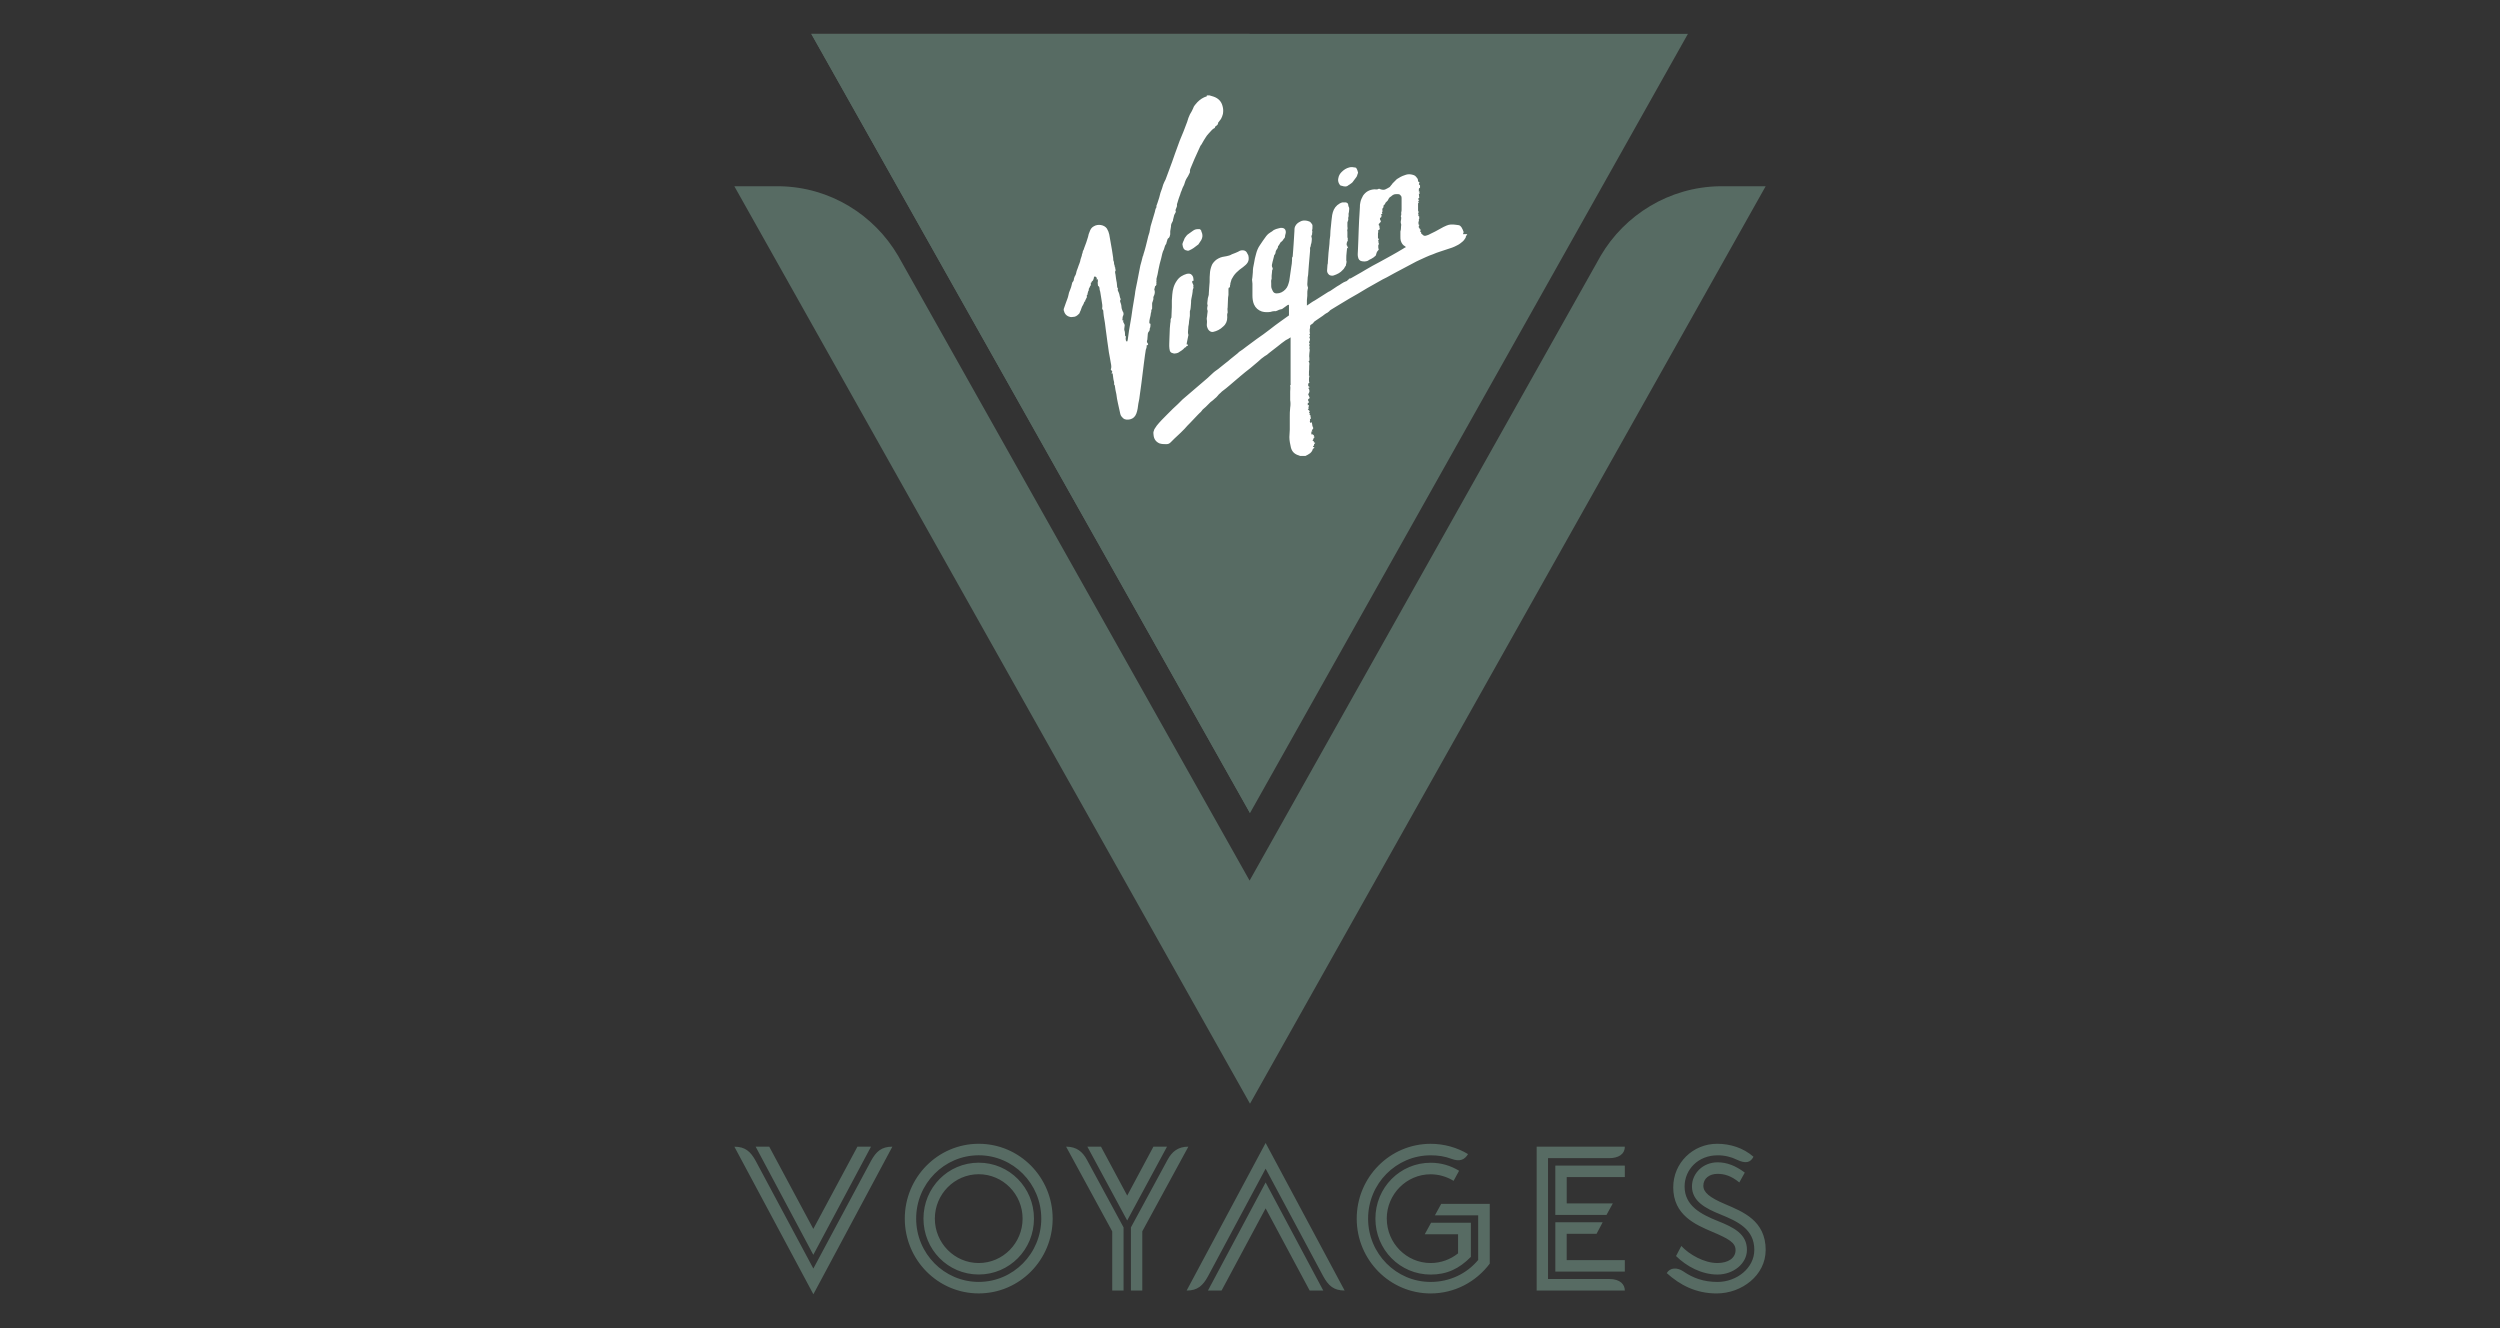 <?xml version="1.0" encoding="UTF-8"?>
<svg id="Livello_1" data-name="Livello 1" xmlns="http://www.w3.org/2000/svg" viewBox="0 0 800 425">
  <rect x="0" y="0" width="800" height="425" fill="#333333" stroke="none"/>
  <defs>
    <style>
      .cls-1 {
        fill: none;
      }

      .cls-2 {
        fill: #fff;
      }

      .cls-3 {
        fill-rule: evenodd;
      }

      .cls-3, .cls-4 {
        fill: #576b63;
      }
    </style>
  </defs>
  <rect class="cls-1" y="-187.5" width="800" height="800"/>
  <g>
    <path class="cls-3" d="M241.81,366.94h4.35l14.1,26.31,14.11-26.31h4.35l-18.46,34.6-18.45-34.6ZM234.99,366.94c3.51,0,5.2,1.58,6.83,4.54l18.45,34.46,18.46-34.47c1.62-2.96,3.32-4.54,6.83-4.54l-25.28,47.23-25.28-47.22h0ZM327.23,389.96c0-7.83-6.3-14.21-14.04-14.21s-14.04,6.38-14.04,14.21,6.3,14.21,14.04,14.21,14.04-6.38,14.04-14.21M295.51,389.95c0-9.93,7.86-17.89,17.68-17.89s17.68,7.96,17.68,17.89-7.87,17.89-17.68,17.89c-9.82,0-17.68-7.96-17.68-17.89M333.21,389.95c0-11.18-8.97-20.26-20.02-20.26s-20.02,9.08-20.02,20.26,8.97,20.26,20.02,20.26c11.05,0,20.02-9.08,20.02-20.26M289.53,389.95c0-13.22,10.59-23.94,23.66-23.94s23.66,10.72,23.66,23.94-10.6,23.94-23.66,23.94-23.66-10.72-23.66-23.94M361.89,392.78l11.76-21.7c1.37-2.5,3.25-4.15,6.63-4.15l-14.75,27.1v18.94h-3.64s0-20.19,0-20.19ZM347.97,366.94h4.35l8.39,15.65,8.38-15.65h4.35l-12.74,23.61-12.74-23.61ZM355.91,412.97v-18.94l-14.76-27.1c3.38,0,5.27,1.64,6.63,4.14l11.76,21.7v20.19s-3.64,0-3.64,0ZM405,378.38l18.45,34.6h-4.35l-14.1-26.31-14.1,26.31h-4.36l18.46-34.6ZM405,365.75l25.28,47.22c-3.51,0-5.2-1.58-6.83-4.54l-18.45-34.46-18.46,34.47c-1.62,2.96-3.32,4.54-6.82,4.54l25.28-47.23ZM443.77,389.96c0,7.83,6.3,14.21,14.04,14.21,3.31,0,6.37-1.18,8.77-3.09v-6.12h-10.66l2.02-3.68h12.74v10.92c-3.71,3.75-7.6,5.66-12.87,5.66-9.82,0-17.68-7.96-17.68-17.89s7.86-17.89,17.68-17.89c3.38,0,6.37.92,9.1,2.56l-1.76,3.23c-2.21-1.36-4.75-2.09-7.35-2.1-7.73,0-14.04,6.38-14.04,14.2h0ZM476.72,385.22v19.14c-4.35,5.79-11.18,9.54-18.91,9.54-13.07,0-23.66-10.72-23.66-23.94s10.59-23.94,23.66-23.94c4.35,0,8.45,1.18,11.96,3.29-1.11,1.85-2.66,2.5-5.33,1.51-2.08-.79-4.23-1.12-6.63-1.12-11.05,0-20.02,9.08-20.02,20.26s8.97,20.26,20.02,20.26c5.98,0,11.5-2.57,15.21-7.04v-14.27h-13.85l2.02-3.68s15.54,0,15.54,0ZM501.35,403.24h18.59v3.68h-22.23v-15.79h15.14l-1.95,3.68h-9.56v8.42h0s0,0,0,0ZM497.71,372.99h22.23v3.68h-18.59v8.42h14.75l-2.02,3.68h-16.38s0-15.78,0-15.78ZM491.73,366.93h28.21c0,2.5-2.14,3.68-5.01,3.68h-19.56v38.67h19.56c3.58,0,5.01,1.78,5.01,3.68h-28.21v-46.04h0ZM535.44,379.89c0-7.7,6.24-13.88,14.04-13.88,4.1,0,8.32,1.25,11.63,4.15-.97,1.91-2.54,2.24-5.2.99-1.96-.97-4.12-1.47-6.31-1.45-6.17,0-10.53,4.54-10.53,9.99,0,6.19,5.26,8.88,10.66,11.05,5.13,2.04,9.29,4.15,9.29,9.21,0,4.41-4.35,7.9-9.43,7.9s-9.94-2.63-13.26-5.92l1.69-3.22c2.54,2.76,7.35,5.46,11.51,5.46,3.51,0,5.85-1.58,5.85-4.15,0-2.37-2.21-3.62-7.47-5.85-5.4-2.3-12.48-5.33-12.48-14.27M565.01,400.02c0,8.09-7.67,13.88-15.66,13.88-6.69,0-11.76-2.69-15.99-6.51,1.04-1.78,3.32-1.91,5.33-.53,3.06,2.1,6.43,3.36,10.92,3.36,6.11,0,11.77-4.41,11.77-10.26,0-6.64-5.27-9.08-10.92-11.38-4.74-1.91-9.03-4.21-9.03-8.94,0-4.15,3.51-7.7,8.19-7.7,2.93,0,5.72,1.05,8.71,3.29l-1.75,3.16c-2.6-2.17-4.87-2.76-6.96-2.76-2.6,0-4.55,1.45-4.55,3.81,0,2.1,1.95,3.75,6.89,5.85,5.85,2.5,13.06,5.32,13.06,14.73"/>
    <g id="Page-1">
      <g id="VV-Logo-Stacked_type" data-name="VV-Logo-Stacked type">
        <g id="Group">
          <path id="Shape" class="cls-4" d="M565.01,59.6h-14.7c-16.21.25-30.41,9.18-38.08,22.24l-112.36,199.95-112.48-199.95c-7.67-13.07-21.74-21.99-37.95-22.24h-14.45l165.01,293.58L565.01,59.6Z"/>
          <polygon class="cls-4" points="540.13 10.84 259.62 10.84 400 260.18 540.13 10.84"/>
          <polygon class="cls-4" points="399.87 10.84 259.62 10.84 400 260.18 399.87 10.84"/>
          <path class="cls-2" d="M469.63,74.94h-.13c-.13.38-.5.63-.5,1.13,0,.13-.25.25-.25.38-.38.63-.88,1-1.38,1.38-.38.25-.63.5-1,.63-1.13.63-2.26,1-3.52,1.38-1.38.5-2.89.88-4.27,1.51-1.51.5-3.02,1.26-4.4,1.88-.63.25-1.26.63-1.76.88-2.01,1.13-4.15,2.14-6.16,3.27-.88.5-1.63.88-2.51,1.38-.38.25-.88.38-1.26.63-.63.38-1.38.75-2.01,1.13-1,.5-1.88,1.13-2.89,1.63-1,.63-2.14,1.26-3.14,1.88-.88.5-1.76,1-2.64,1.51-.88.5-1.63,1-2.51,1.51-1.13.75-2.39,1.38-3.52,2.14-.25.13-.38.38-.5.5-.25.13-.38.25-.5.38-.63.25-1,.63-1.51,1-.75.5-1.63,1.13-2.39,1.63-.25.13-.5.38-.63.63-.13.25-.38.25-.63.5-.25.13-.5.38-.38.75,0,.25,0,.5-.13.75v.88c0,.13,0,.25.13.38-.13.13-.13.25-.25.5.38.25.13.63,0,1,.25.25.25.5.13.88-.13.38-.38.63,0,1,.13.13,0,.38-.25.25,0,.13,0,.25.13.38.13.25.13.5,0,.75v.13c.25.5,0,1,0,1.51s-.13,1,0,1.51v.5c0,.13.13.38-.13.5-.13,0-.13.25,0,.38s.13.5.13.63c-.13.75,0,1.63-.13,2.39v.88c0,.25-.13.38.13.5v.13c-.13.38-.13.75-.13,1,0,.38,0,.75.13,1.13-.63.13-.25.63-.38,1,.13.13.5.13.38.5-.13,0-.25,0-.38.13.13.13.25.25.38.5h-.13c.38.63,0,1-.25,1.51.13.25.25.63.38.88s.13.38-.13.5c-.25.13-.38.38-.25.63.13.25.25.38.25.63-.13,0-.25.13-.38.13v.75c.13,0,.25-.13.25-.13.13.13.13.38.13.5-.13,0-.13.13-.25.13.13.25.38.5-.13.75.25.25.38.38.63.63-.13.13-.13.38-.25.63.13,0,.25,0,.38.13-.13.13-.38.38,0,.5l.13.13c-.13.38.25.75,0,1.13,0,0-.13,0-.25-.13.13.25.13.63,0,.88,0,.13.13.38.25.5.13-.13.25-.13.38-.25,0,.25.13.38.13.63,0,.38.13.75.25,1,.13.13.13.38,0,.5s-.25.38-.38.5c0,0,.13.13.25.25-.13,0-.25.13-.38.13v.75c0,.13.13.13.25.25,0,0,.13-.13.25-.25-.13.38.63.38.25.75.13.13.25.13.38.25-.38.13-.38.38-.5.63,0,.25-.13.25-.25.38,0,.25.63.25.38.63.25.13.38.13.5.25-.25.25-.5.38-.38.75l-.13.13c-.38.25-.25.38.13.5l.13.13c-.13.13-.38.25-.5.38s-.13.38-.25.63c-.13.25-.38.5-.63.75-.5.38-1,.63-1.51.88h-1.76c-.13,0-.13-.13-.25-.13-1.38-.38-2.26-1.13-2.64-2.51-.25-1.13-.5-2.26-.5-3.39,0-.75.13-1.51.13-2.39v-3.9c0-1,0-2.14.13-3.14.13-.75.13-1.63,0-2.39v-2.76c0-.63.13-1.26,0-1.76v-.25c.25-.13.13-.38.13-.63v-14.7c-.5.38-1,.63-1.51.88-.88.63-1.76,1.26-2.64,2.01-.88.75-1.88,1.38-2.76,2.14-.38.38-.88.75-1.38,1-.75.5-1.51,1.13-2.14,1.76-.75.63-1.51,1.26-2.39,2.01-1.13.88-2.26,1.76-3.27,2.64-1.13,1-2.26,1.88-3.39,2.89-.75.63-1.63,1.38-2.51,2.01l-.38.38c-.25.25-.63.5-.88.88-.25.25-.5.63-.88.88-.5.5-1,.88-1.51,1.26l-1.51,1.51c-.38.25-.63.63-1,.88-.13.13-.25.38-.38.5-.13.25-.38.38-.5.5l-.63.63c-.88.88-1.63,1.76-2.51,2.64-.63.63-1.26,1.26-1.76,1.88l-.38.38-.63.63-.25.25c-.63.63-1.38,1.26-2.01,1.88l-1.13,1.13c-.38.38-.75.63-1.38.63-.75,0-1.51,0-2.26-.25-1.13-.5-1.76-1.38-1.88-2.64,0-.38-.13-.75,0-1.13.13-.25.13-.5.25-.75.25-.38.5-.75.75-1.13,1-1.26,2.14-2.39,3.27-3.52l1.88-1.88c1.13-1,2.14-2.01,3.14-3.02,1.76-1.51,3.52-3.02,5.28-4.52.88-.75,1.76-1.51,2.64-2.26.63-.5,1.13-1.13,1.76-1.63.5-.5,1.13-.88,1.63-1.26.88-.63,1.63-1.38,2.51-2.01.5-.38,1-.75,1.38-1.13.63-.5,1.26-1,1.88-1.51.38-.25.75-.63,1-.88.75-.5,1.51-1,2.26-1.63,1.13-.88,2.26-1.63,3.39-2.51.75-.5,1.38-1,2.14-1.51.63-.5,1.38-1,2.01-1.51,1.13-.88,2.26-1.76,3.52-2.64.88-.63,1.76-1.26,2.64-1.88v-3.14c0-.13,0-.25-.13-.25s-.25,0-.38.13c-.63.38-1.13.88-1.76,1.26h-.13c-.38.13-.75.13-1.13.38-.38.13-.75.38-1.13.25-.38,0-.88.13-1.26.25-.88.13-1.88.13-2.76-.13-1.13-.38-2.01-1.13-2.51-2.26-.38-.88-.5-1.88-.5-2.89v-3.77c0-.38-.13-.88-.13-1.26,0-.25.13-.5.13-.88,0-.5.13-1,.13-1.51,0-1,.13-1.88.38-2.89.13-1,.38-2.01.63-2.89.25-1,.63-2.01,1.26-2.89.63-1,1.38-2.01,2.01-2.89.5-.63,1-1,1.63-1.38.13,0,.25-.13.25-.13.75-.75,1.76-.88,2.76-1.13.38,0,.75,0,1.13.25s.5.75.5,1.13c0,.5-.25.88-.25,1.38,0,.38-.25.63-.5.88-.13.38-.5.63-.75.88-.13,0-.13.13-.25.25-.25.38-.38.75-.75,1.13v.13c0,.5-.38.75-.63,1.26,0,.13-.13.25-.13.38,0,.38-.13.75-.38,1-.13.13-.13.25-.13.38-.13.5-.25,1-.38,1.51,0,.13-.13.25-.13.5-.13.5-.25,1-.13,1.38,0,.13.13.25.13.25.13.25.13.5,0,.75-.13.13-.13.38-.13.63,0,.38-.13.88-.13,1.26v1c-.25.5-.13,1-.13,1.51v.88c0,.5.25,1,.5,1.51.25.5.63.75,1.26.75,1.13,0,2.01-.5,2.76-1.26.75-.75,1-1.76,1.26-2.76.25-1.51.38-2.89.63-4.4.13-.75.25-1.51.25-2.14v-1.13.25c.25-.25.25-.63.25-.88.13-1.13.13-2.26.25-3.39,0-.63.13-1.38.13-2.01,0-.75.13-1.51.13-2.14,0-.5,0-1.13.25-1.63.38-.75.88-1.13,1.63-1.51.63-.38,1.38-.38,2.14-.25.5.13,1,.25,1.26.63.13.25.5.5.5.88v.38c0,.38,0,.88-.13,1.26,0,.13.13.38.13.5s-.25.13-.13.38c.13.13,0,.38-.13.63s-.13.5,0,.75c.13.38,0,.75,0,1.13s-.13.75-.25,1.13c0,.13-.13.25,0,.38-.38.5-.25,1-.25,1.51-.13,1.51-.25,2.89-.38,4.4-.13,1.13-.13,2.26-.25,3.39,0,.25-.13.5-.13.75,0,.75-.13,1.51-.13,2.14,0,.25,0,.5.13.88.13.25.13.5,0,.75-.13.5-.13.88-.13,1.38v.75c0,.5-.13.88-.13,1.38v1.76c.13-.13.25-.13.38-.25.75-.5,1.38-1,2.14-1.38,1.26-.75,2.51-1.63,3.77-2.39.38-.25.75-.5,1.13-.63.75-.5,1.51-1,2.26-1.51,1-.5,1.76-1.26,2.89-1.63.25,0,.38-.25.5-.38.38-.13.38-.63.88-.5.25-.13.63-.38.88-.5.25-.13.63-.38.88-.5.25-.13.63-.38.88-.5.25-.13.63-.38.88-.5.38-.25.88-.5,1.26-.75,1.51-.88,3.02-1.76,4.52-2.51,1.26-.63,2.39-1.38,3.65-2.01,1.38-.75,2.64-1.51,3.9-2.26.25-.13.5-.38.88-.5-.13-.13-.25-.25-.25-.25-.75-.38-1.13-1-1.38-1.76-.13-.38-.13-.88-.13-1.38v-1.63c.25-.63.13-1.38.25-2.01v-.25c-.25-.63-.13-1.13,0-1.76v-.5c0-.13-.13-.25-.13-.38.25-.38.13-.75.13-1.13.13-.38.13-.75.13-1.13v-3.39c0-.38,0-.63-.25-.88-.25-.38-.5-.5-.88-.5h-.75c-.63,0-1.13.38-1.51.75-.13.13-.38.13-.5.38-.13.25-.38.38-.38.63-.13.25-.25.38-.38.5-.25.25-.63.5-.63.88-.13.13-.38.38-.5.5,0,.38,0,.75-.38,1v.25c0,.38.13.75-.13,1-.13.13.25.25.13.38-.13.13-.25.13-.38.13,0,0,0,.13-.13.13.13,0,.25.13.25.13,0,.25,0,.5-.13.75q-.38.13-.38.5c0,.25.13.38.25.63.13.13,0,.38-.13.5-.25.13-.25.38-.5.5v.38c.25.13.25.38.25.75,0,.13,0,.25.13.5-.13.13-.38.25-.5.38-.25.25,0,.38,0,.5-.13.25-.13.5-.13.63v1c0,.25-.13.63.38.63-.25.38-.5.63-.13,1-.13,0-.13.13-.13.13q.25.25.13.63c-.13.25-.25.5-.13.75v.25c0,.13-.13.25,0,.25.25.25.13.5-.13.75-.38.38-.5.88-.63,1.38q0,.13-.13.25c-.38.38-.88.75-1.38,1-.38.13-.75.38-1.13.63-.63.25-1.26.25-1.88.13-.75-.13-1.13-.63-1.26-1.51-.13-.63,0-1.26,0-1.88,0-1,.13-2.14.13-3.14,0-1.26.13-2.39.13-3.65,0-1,.13-2.01.13-3.02.13-1.38.13-2.76.25-4.15,0-.5,0-.88.13-1.38.13-.88.5-1.51.88-2.26.88-1.26,2.01-1.88,3.52-2.01h.25c.38,0,.75.13,1.13-.13.25-.13.5,0,.75.13.5.13,1,.25,1.51,0s1-.5,1.38-.75c.13-.25.38-.38.5-.63.13-.13.25-.25.38-.5.38-.38.75-.75,1.26-1.26l.13-.13c.75-.5,1.63-1,2.51-1.26.63-.25,1.26-.38,2.01-.25.63.13,1.26.25,1.63.75s.63.63.63,1.26c0,.25.13.38.38.5l.13.13c-.38.38-.25.63.13.88v.75l-.25.13c-.13.13-.13.38-.13.5v.63c.13,0,.13-.13.25-.25,0,.38-.25.63.13.88h-.38c0,.5.13.88.13,1.38-.13,0-.25,0-.25.13-.13.25,0,.5.25.63-.13.13-.25.13-.38.25.13.13.13.25.25.38-.13.13-.25.25-.25.38v2.26c0,.13.13.38.25.5-.13.13-.38.25-.13.63v.25q-.13.38.25.5v.75s-.13.13-.13.25c0,.25.13.5-.13.75v.13q.13.25,0,.5v.13c.13.13.25.13.38.25-.25.13-.25.25-.25.38s-.13.38.13.5l.13.13c-.13.25.13.38.38.5,0,.13-.13.25-.13.25,0,.13-.13.13-.13.25.25.13.38.25.38.5,0,0,0,.38.25.38l.13.13c.38.38.63.5,1.13.38.38-.13.88-.25,1.26-.5,1.13-.5,2.26-1.13,3.39-1.76.63-.38,1.38-.75,2.01-1,.88-.38,1.76-.38,2.76-.25.38,0,.63.13,1,.13s.75.38,1,.75c.25.5.5.88.63,1.38v.25c-.13.25-.25.38,0,.63v-.13h1.26ZM386.18,30.82c-1.26.38-2.14,1-3.02,1.88-.5.63-1.13,1.13-1.38,2.01-.25.63-.63,1.26-1,1.88-.38.75-.63,1.51-.88,2.39-.75,2.01-1.51,4.02-2.39,6.03-.5,1.38-1,2.76-1.51,4.15-.25.88-.63,1.63-.88,2.51-.75,1.88-1.38,3.9-2.14,5.78-.13.25-.25.5-.38.75s-.25.5-.38.88-.25.88-.38,1.26c-.13.5-.38.88-.5,1.38-.25,1-.5,2.01-.88,3.02,0,.13-.13.25-.13.38-.13.25-.13.5-.25.63,0,.38,0,.75-.25,1-.13.13,0,.25-.13.38,0,.25-.13.38-.13.63-.5,1.51-.88,3.14-1.38,4.65-.13.63-.25,1.38-.38,2.01-.25.75-.5,1.51-.63,2.26-.38,1.51-.75,3.14-1.26,4.65,0,.25-.13.5-.25.75-.13.5-.25,1-.38,1.51s-.25.88-.38,1.38c-.38,1.76-.63,3.39-1,5.15-.25,1.38-.63,2.76-.75,4.15-.25,1.51-.5,3.02-.75,4.52-.13.88-.25,1.76-.38,2.64-.25,1.51-.5,2.89-.75,4.4-.13.88-.25,1.88-.38,2.76,0,.25-.13.5-.25.75-.13-.13-.25-.13-.25-.25q-.13-.13-.13-.25c0-.25-.13-.5,0-.88,0-.25,0-.5-.25-.5,0-.63,0-1.26-.25-1.88v-.38c0-.38.13-.75.13-1.13,0-.25-.13-.38-.25-.63-.13-.25-.38-.5-.13-.88-.13,0-.25,0-.38-.13.13-.5,0-1,.25-1.38.25-.5.13-.88,0-1.26l-.13-.13c-.13-.5-.38-.88-.38-1.38s-.13-.88-.25-1.26c-.13-.38-.38-.75,0-1.26q-.25-.5-.38-1.26c0-.25-.13-.5-.25-.88-.13-.38-.5-.75-.25-1.26-.13-.25-.25-.38-.25-.5,0-.5-.13-.88-.13-1.38-.13-.38-.13-.88-.25-1.38,0-.38-.13-.63-.13-1,0-.5-.38-1,0-1.51v-.25c0-.13-.13-.25-.13-.38.13-.25,0-.38-.13-.5,0-.25,0-.5-.13-.63,0-.25-.13-.38-.13-.63v-.38c-.25-.38-.25-.88-.25-1.26-.13-.88-.25-1.63-.38-2.51-.25-1.63-.63-3.39-.88-5.03-.13-.63-.38-1.26-.75-1.88-.88-1.26-2.89-1.51-4.15-.75-.75.38-1.13,1-1.38,1.76-.25.5-.38,1-.5,1.63-.38,1.26-.75,2.39-1.26,3.65,0,.25-.13.38-.25.63-.13.25-.25.5-.25.88-.13.25-.25.5-.25.88-.13.38-.25.75-.38,1.13-.13,1-.63,1.88-.88,2.76-.13.38-.25.63-.38,1-.13.63-.25,1.26-.63,1.76-.13.25-.13.5-.25.75,0,.38-.13.75-.38,1-.13.13-.25.38-.25.63-.13.75-.38,1.38-.63,2.01-.25.5-.38,1-.5,1.63-.13.75-.5,1.51-.75,2.26s-.5,1.51-.75,2.14v.38c.25,1.13.88,1.88,2.01,2.14.38.13.75,0,1,0,.75,0,1.26-.38,1.76-.88l.25-.25c.13-.25.13-.38.25-.63,0-.13.13-.13.13-.25.25-.63.38-1.26.75-1.76.13-.13.13-.38.25-.5.13-.38.13-.63.5-.75,0-.13-.13-.25,0-.25.13-.38.38-.75.5-1v-.75c.38,0,.13-.25.25-.5.13-.38.13-.75.38-1v-.13c-.13-.5.38-.75.38-1.13.38-.25.25-.75.25-1.13.13,0,.25-.13.25-.13,0-.13.13-.38.13-.38.25,0,.25-.25.38-.38.13-.25.25-.63.25-.88,0-.13.13-.25.25-.25.25,0,.38.13.5.25s.25.25.13.5v.25c.13,0,.25-.13.38-.13v.75c-.13.38,0,.63,0,1,0,.25,0,.38.25.5.13.13.25.38.25.5,0,.5.13.88.25,1.26.13,1,.38,2.14.5,3.14.13.75.25,1.38.13,2.14,0,.13,0,.38.13.38.25.25.25.63.25,1s.13.75.13,1.13c.25,1.38.5,2.89.63,4.27.13,1.26.38,2.51.5,3.77.13,1.13.38,2.39.5,3.52.25,1.13.38,2.26.63,3.52.13.63.25,1.26,0,2.01v.13c.5.38.63.63.13,1.13.38-.13.5,0,.5.38.13.75.13,1.51.38,2.26,0,.25.13.5,0,.75,0,0,0,.13.13.25,0,.13.13.13.13.25.13.88.25,1.88.5,2.76.13,1,.25,1.88.5,2.89.25,1.13.5,2.26.75,3.39.13.63.5,1,.88,1.38.75.63,1.51.5,2.26.38,1-.25,1.63-.88,2.01-1.88s.5-2.14.63-3.14c.25-1,.38-2.01.5-3.02.13-1.26.38-2.39.5-3.65.25-2.01.5-4.02.75-6.03.13-1,.25-1.88.38-2.89.13-.5.13-1.13.25-1.63.13-.38.38-.88.25-1.38.63-.25.63-.38.25-.88l-.13-.25c0-.25,0-.5.13-.75,0-.5.13-1.13.13-1.63,0-.38.13-.75.38-1,.13-.13.25-.38.25-.63v-.25c.25-.5.25-1,.25-1.51l-.13-.13c-.25,0-.25-.13-.25-.38,0-.75.25-1.51.38-2.14,0-.25.13-.63.13-.88.13-.25.13-.38.13-.63s0-.38.13-.5.13-.25.13-.38v-1.38c0-.25,0-.38.13-.63.13-.5.38-.88.25-1.38,0-.13.13-.38.13-.5.13-.25.25-.38.25-.63.13-.38.13-.88,0-1.26-.13-.13,0-.38,0-.5s.13-.25.13-.5c0-.13,0-.25.25-.38.13-.13.25-.38.25-.5s-.13-.25,0-.38v-.25c-.13-.13,0-.25,0-.38v-.75c.25-1,.5-1.88.63-2.89.25-1.26.5-2.39.88-3.65.25-1,.38-2.01.88-2.89.25-.63.25-1.26.75-1.76v-.13c.13-.38.25-.88.38-1.26,0-.13.13-.25.25-.38.5-.25.5-.88.63-1.26v-1c.13-.5.13-1,.25-1.51,0-.25,0-.63.13-.88.13-.25.25-.5.38-.75.13-.13.13-.25.13-.5.13-.5.25-1,.38-1.51,0-.13.13-.25.13-.25.13-.25.25-.5.38-.75v-.25c-.13-.25-.13-.38,0-.63s.25-.63.38-1v-.63c0-.13.13-.25.13-.38.13-.38.25-.88.38-1.26.13-.5.38-1,.5-1.38.13-.5.25-.88.5-1.38.13-.38.25-.75.38-1s.25-.5.38-.75c.25-.88.5-1.63,1-2.39.13-.13.13-.25.25-.38.13-.38.38-.63.5-1,.13-.13.13-.38.13-.5,0-.38,0-.63.13-.88.38-1,.88-2.01,1.26-3.02.63-1.38,1.26-2.76,1.88-4.15.13-.38.5-.63.63-1,.38-.75.75-1.26,1.13-1.88.5-.88,1.26-1.51,1.88-2.26.25-.25.5-.5.75-.63.13-.13.25,0,.25-.13.13-.13.13-.25.13-.38l.13-.13c.13-.13.38-.25.5-.38.25-.13.25-.5.38-.75,0-.13,0-.25.13-.25.25-.38.5-.63.75-1,.25-.5.5-1,.63-1.63.13-.88.13-1.63-.13-2.51-.38-1.51-1.38-2.51-2.89-3.02-.38-.13-.88-.25-1.26-.38h-.88v.25h0ZM393.59,91.4c.13-.25.13-.5.13-.75.13-.38.25-.88.38-1.26.38-.75.88-1.51,1.51-2.14.63-.63,1.38-1.26,2.14-1.76.63-.5,1.13-.88,1.51-1.51.38-.63.38-1.38.25-2.01,0-.38-.38-.75-.5-1.13-.38-.63-.88-.75-1.51-.75-.5,0-1,.25-1.38.5-.25.13-.63.25-.88.38-.38.13-.63.25-1,.38-.63.38-1.13.5-1.76.63-.88.13-1.76.25-2.64.75-.75.38-1.38,1-1.88,1.76-.38.75-.63,1.63-.75,2.51-.13,1.13-.13,2.14-.13,3.27,0,.5-.13,1.13-.13,1.63,0,.63-.13,1.26-.13,2.01,0,.25,0,.63-.13.88-.13.38-.25.88-.25,1.26,0,.5-.25,1.13,0,1.63v.13c-.13.5-.25,1.13,0,1.63v.25c0,.38-.13.63-.13,1,0,.63-.25,1.13-.13,1.63.13.5,0,1.13,0,1.63s.13.88.38,1.38c.38.63,1,1,1.63.88,1.13-.25,2.26-.75,3.27-1.76.88-.75,1.26-1.76,1.26-2.89,0-.5-.13-1,.13-1.51v-.25c0-.5-.13-.88,0-1.38,0-1,.13-2.14.13-3.14,0-.38.13-.63.13-.88v-1.76c0-.25,0-.63.25-.63.25,0,.25-.25.25-.63ZM381.9,89.39c0-.5-.13-1-.5-1.38-.38-.5-1-.5-1.63-.38-1.26.38-2.39,1-3.14,2.14-1,1.38-1.38,2.89-1.51,4.52,0,.63-.13,1.26-.13,1.88v2.14c0,1-.13,2.14-.13,3.14,0,.13,0,.25-.13.38,0,.13-.13.25-.13.38,0,.5,0,.88-.13,1.38,0,.5-.13,1-.13,1.51,0,1.13-.13,2.26-.13,3.39,0,1-.13,2.01,0,3.02.13,1.13.38,1.38,1.51,1.63.5,0,.88-.13,1.26-.25.75-.5,1.51-.88,2.14-1.63l.13-.13c.25.13.38-.13.38-.38.5,0,.5-.13.5-.5h-.38v-.38c0-.25.13-.38.13-.63.13-.63.25-1.26.38-1.88,0-.13.13-.25,0-.25-.25-.75,0-1.51,0-2.26v-.25c.13-.63.25-1.26.25-1.88.13-.5.13-1.13.25-1.63v-1.51c.13-.38.25-.75.25-1.13,0-.5.13-1,.13-1.63,0-.5,0-.88.13-1.38.13-.38.13-.88.25-1.26,0-.25.13-.63.13-.88s0-.5.13-.88c.13-.13.13-.38.13-.5-.13-.25,0-.5,0-.63-.13-.38-.25-.63-.38-.88-.13-.38,0-.5.38-.63.25.13,0,0,0-.38ZM431.17,78.71c-.25-.13-.25-.38-.25-.63s.13-.63.25-.88l.13-.13c-.13-.38.13-.75-.13-1.13v-1.76c0-.25-.13-.5,0-.75.13-.38,0-.63,0-1v-1.13c0-.13,0-.25.13-.5,0-.25.25-.38.13-.63v-.5c.13-.25.13-.63.13-.88-.13-.38.13-.75.13-1.26,0-.38.13-.75,0-1.13-.13-.25-.25-.5-.25-.75,0-.5-.25-.75-.75-.88h-1.13c-.63.13-1.13.5-1.63.88-1,.88-1.38,1.88-1.63,3.14-.13.63-.13,1.38-.25,2.01,0,.5-.13.88-.13,1.38-.13,1.13-.25,2.14-.25,3.27-.13.88-.25,1.76-.25,2.64-.25,1.88-.38,3.77-.5,5.66,0,.38,0,.63-.13,1,0,.63-.13,1.26-.13,1.88,0,.5.25,1,.75,1.38.5.25,1,.25,1.38.13,1.13-.38,2.14-.88,2.89-1.76.5-.38.63-1,1-1.38,0-.5.38-1.13.13-1.63v-.38c0-.75,0-1.51.13-2.39,0-.38.13-.88.13-1.26.13,0,.25.13.38.13-.13-.25-.25-.5-.38-.75.13.13.25.13.25.13,0,.13,0,0-.13-.13ZM379.51,80.09c.38.13.75.25,1.13,0,.88-.38,1.76-1,2.51-1.63.25-.13.38-.25.5-.5.25-.38.5-.75.75-1.13.38-.75.5-1.38.25-2.26-.13-.25-.25-.5-.25-.75-.13-.25-.25-.38-.5-.5h-.5c-.63,0-1.13.13-1.63.5-.63.38-1.13.88-1.76,1.26-.25.25-.5.5-.63.75-.38.38-.38.75-.63,1.26-.25.38-.25.75-.38,1,.13,1.13.38,1.76,1.13,2.01ZM433.3,53.57c-.5-.13-1-.13-1.51,0-1,.25-1.76.75-2.51,1.51-.5.5-.88,1.13-1,1.88-.13.5-.13,1,.13,1.63.13.25.25.38.38.63.13.13.38.25.63.25.75.25,1.51.38,2.14-.25l.25-.13c.5-.38,1-.63,1.26-1.13.25-.38.5-.63.75-1,.5-.5.5-1.13.75-1.63v-.13c-.13-.5-.25-1-.63-1.51-.25-.12-.5-.12-.63-.12Z"/>
        </g>
      </g>
    </g>
  </g>
</svg>